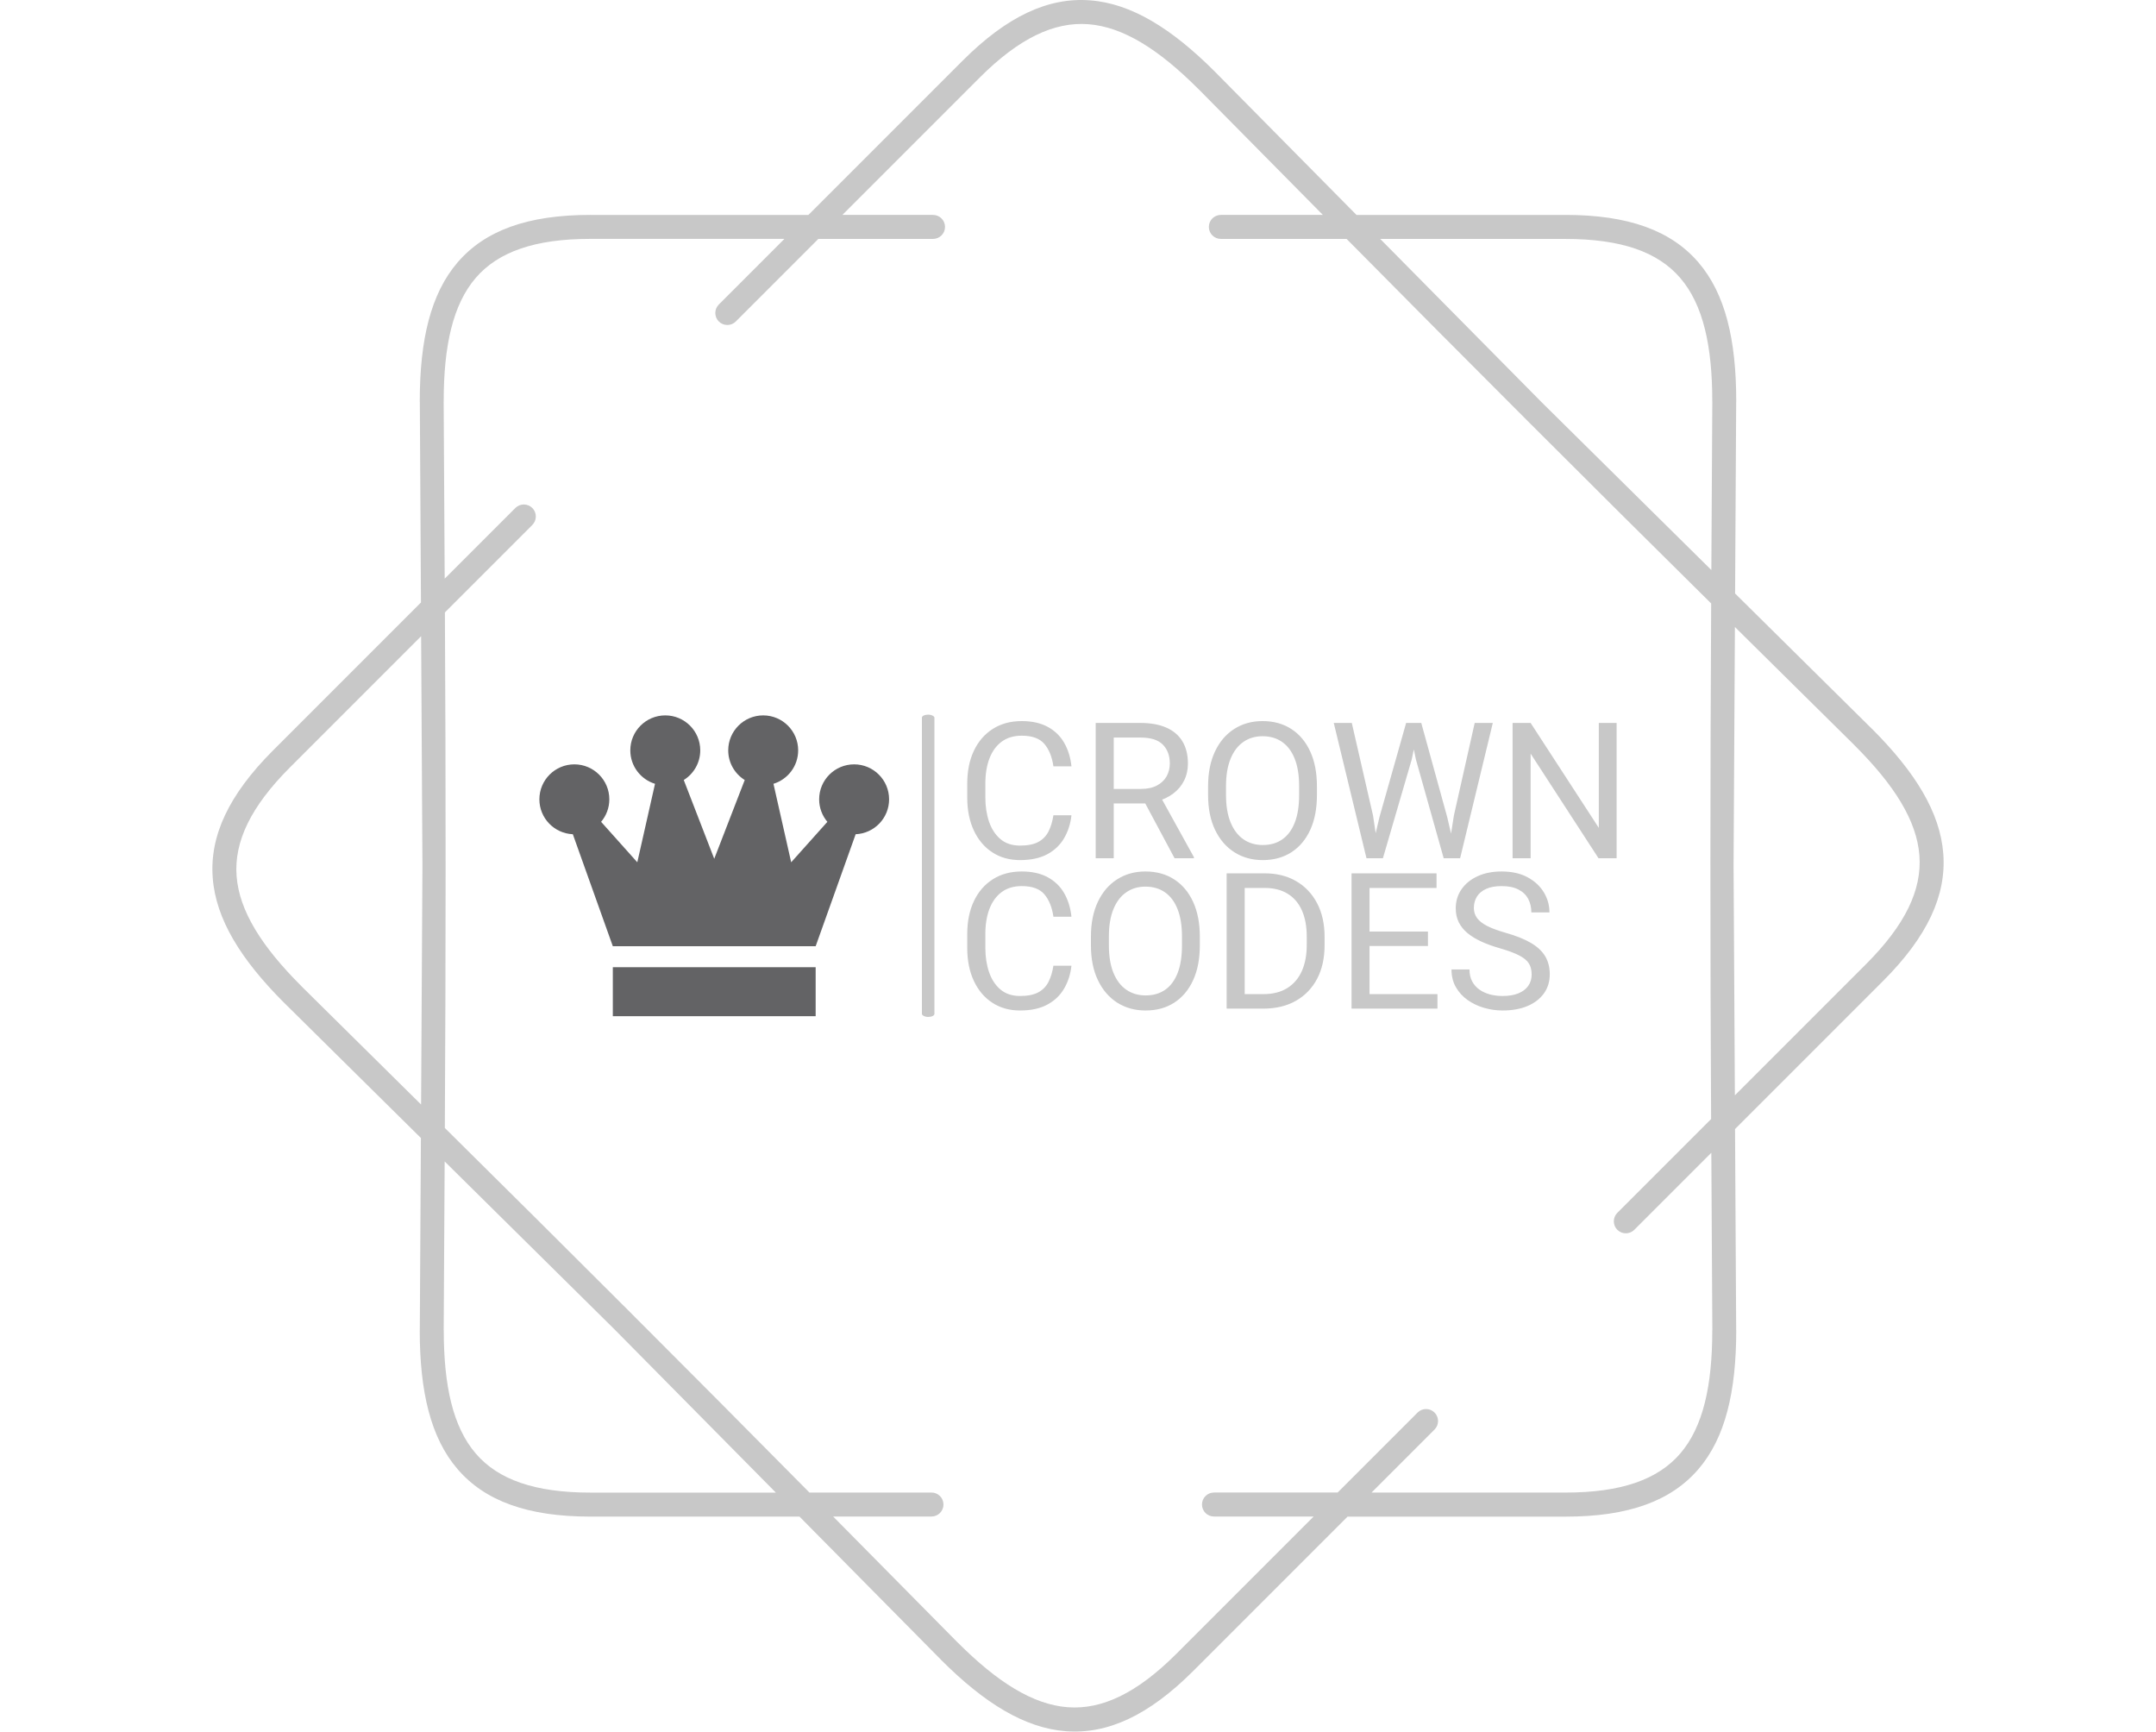 <svg xmlns="http://www.w3.org/2000/svg" version="1.1" xmlns:xlink="http://www.w3.org/1999/xlink" xmlns:svgjs="http://svgjs.dev/svgjs" width="1000" height="803" viewBox="0 0 1000 803"><g transform="matrix(1,0,0,1,0,0)"><svg viewBox="0 0 448 360" data-background-color="#97978d" preserveAspectRatio="xMidYMid meet" height="803" width="1000" xmlns="http://www.w3.org/2000/svg" xmlns:xlink="http://www.w3.org/1999/xlink"><g id="tight-bounds" transform="matrix(1,0,0,1,0,0)"><svg viewBox="0 0 448 360" height="360" width="448"><g><svg></svg></g><g><svg viewBox="0 0 448 360" height="360" width="448"><g><path xmlns="http://www.w3.org/2000/svg" d="M193.855 44.683c1.378 0 2.494 1.116 2.495 2.494 0 1.378-1.116 2.494-2.495 2.495h-23.846l-17.167 17.167c-0.973 0.973-2.551 0.973-3.53 0-0.973-0.973-0.973-2.551 0-3.529l13.644-13.645h-40.378c-11.518 0-19.151 2.688-23.815 8.113-4.739 5.519-6.66 14.056-6.66 25.63 0 0.069 0 0.137-0.006 0.206l0.212 36.692 14.692-14.692c0.973-0.973 2.551-0.973 3.53 0 0.973 0.973 0.973 2.551 0 3.53l-18.178 18.178c0.206 35.832 0.193 71.358-0.013 107.19 25.486 25.2 50.617 50.312 75.811 75.791h25.38c1.378 0 2.494 1.116 2.495 2.495 0 1.378-1.116 2.494-2.495 2.494h-20.448l25.942 26.241 0.006-0.006c8.188 8.188 15.577 12.859 22.824 13.413 7.146 0.543 14.442-2.956 22.586-11.093l28.555-28.555h-20.722c-1.378 0-2.494-1.116-2.495-2.494 0-1.378 1.116-2.494 2.495-2.495h25.711l16.625-16.625c0.973-0.973 2.551-0.973 3.529 0 0.973 0.973 0.973 2.551 0 3.53l-13.101 13.102h40.377c11.518 0 19.151-2.688 23.815-8.113 4.739-5.519 6.66-14.056 6.66-25.63h0.013l-0.212-36.898-16.014 16.014c-0.973 0.973-2.551 0.973-3.53 0-0.973-0.973-0.973-2.551 0-3.53l19.5-19.5c-0.206-35.832-0.193-71.358 0.013-107.19-25.486-25.2-50.617-50.312-75.811-75.791h-26.147c-1.378 0-2.494-1.116-2.495-2.495 0-1.378 1.116-2.494 2.495-2.494h21.215l-25.824-26.123c-0.044-0.037-0.081-0.075-0.124-0.112-8.188-8.188-15.577-12.859-22.824-13.413-7.146-0.543-14.442 2.956-22.586 11.093l-28.555 28.555h18.858zM122.578 44.683h45.367l32.078-32.078c9.248-9.248 17.81-13.195 26.484-12.534 8.568 0.649 16.956 5.824 25.985 14.854 0.05 0.05 0.094 0.094 0.137 0.143l29.278 29.615h43.508c13.071 0 21.919 3.268 27.594 9.871 5.6 6.517 7.864 16.101 7.864 28.867 0 0.081-0.006 0.156-0.012 0.23l-0.225 39.742 28.43 28.112 0.006-0.006c9.03 9.03 14.206 17.411 14.854 25.985 0.661 8.674-3.293 17.236-12.534 26.484l-30.768 30.768 0.237 41.843h0.012c0 12.765-2.27 22.35-7.864 28.867-5.675 6.604-14.524 9.872-27.594 9.871h-45.366l-32.078 32.078c-9.248 9.248-17.81 13.195-26.484 12.534-8.568-0.649-16.956-5.824-25.985-14.854l0.006-0.006-29.421-29.758h-43.509c-13.071 0-21.919-3.268-27.594-9.872-5.6-6.517-7.864-16.101-7.863-28.866h0.012l0.231-39.972-28.293-27.969c-0.05-0.044-0.1-0.087-0.143-0.137-9.03-9.03-14.206-17.411-14.854-25.985-0.661-8.674 3.293-17.236 12.534-26.484l30.768-30.768-0.237-41.607c-0.006-0.075-0.012-0.156-0.012-0.23 0-12.765 2.27-22.35 7.864-28.867 5.675-6.604 14.524-9.872 27.594-9.871zM87.682 179.997l-0.274-47.724-27.276 27.276c-8.138 8.138-11.636 15.44-11.094 22.587 0.549 7.246 5.226 14.642 13.413 22.823 0.037 0.037 0.081 0.081 0.113 0.125l24.837 24.551 0.281-49.644zM92.303 241.483l-0.2 35.09h0.013c0 11.58 1.921 20.117 6.66 25.63 4.664 5.432 12.297 8.113 23.815 8.113h38.576l-33.55-33.936-35.308-34.903zM325.415 49.672h-38.575l33.549 33.936 35.308 34.902 0.2-34.884c-0.006-0.069-0.006-0.137-0.007-0.205 0-11.58-1.921-20.117-6.66-25.63-4.664-5.432-12.297-8.113-23.815-8.113zM360.599 130.352l-0.281 49.645 0.274 47.724 27.276-27.276c8.138-8.138 11.636-15.44 11.094-22.587-0.549-7.252-5.226-14.642-13.413-22.824l0.006-0.006-24.956-24.669z" fill="#c8c8c8" fill-rule="nonzero" stroke="none" stroke-width="1" stroke-linecap="butt" stroke-linejoin="miter" stroke-miterlimit="10" stroke-dasharray="" stroke-dashoffset="0" font-family="none" font-weight="none" font-size="none" text-anchor="none" style="mix-blend-mode: normal" data-fill-palette-color="tertiary"></path></g><g transform="matrix(1,0,0,1,112,148.575)"><svg viewBox="0 0 224 62.851" height="62.851" width="224"><g><svg viewBox="0 0 371.585 104.26" height="62.851" width="224"><g><rect width="4.323" height="104.26" x="131.946" y="0" fill="#c8c8c8" opacity="1" stroke-width="0" stroke="transparent" fill-opacity="1" class="rect-o-0" data-fill-palette-color="primary" rx="1%" id="o-0" data-palette-color="#c8c8c8"></rect></g><g transform="matrix(1,0,0,1,147.585,0.259)"><svg viewBox="0 0 224 103.742" height="103.742" width="224"><g id="textblocktransform"><svg viewBox="0 0 224 103.742" height="103.742" width="224" id="textblock"><g><svg viewBox="0 0 224 103.742" height="103.742" width="224"><g transform="matrix(1,0,0,1,0,0)"><svg width="224" viewBox="2.91 -36.04 170.67 76.05" height="103.742" data-palette-color="#c8c8c8"><svg></svg><svg></svg><g class="undefined-text-0" data-fill-palette-color="primary" id="text-0"><path xmlns="http://www.w3.org/2000/svg" d="M25.56-11.28h4.74c-0.247 2.233-0.89 4.24-1.93 6.02-1.04 1.78-2.513 3.183-4.42 4.21-1.907 1.027-4.29 1.54-7.15 1.54v0c-2.787 0-5.22-0.68-7.3-2.04-2.087-1.36-3.707-3.277-4.86-5.75-1.153-2.473-1.73-5.363-1.73-8.67v0-3.59c0-3.32 0.58-6.21 1.74-8.67 1.167-2.467 2.823-4.383 4.97-5.75 2.147-1.373 4.687-2.06 7.62-2.06v0c2.68 0 4.95 0.503 6.81 1.51 1.853 1 3.297 2.393 4.33 4.18 1.033 1.793 1.673 3.86 1.92 6.2v0h-4.74c-0.36-2.487-1.153-4.45-2.38-5.89-1.227-1.44-3.207-2.16-5.94-2.16v0c-2.1 0-3.86 0.523-5.28 1.57-1.413 1.053-2.483 2.523-3.21 4.41-0.72 1.887-1.08 4.093-1.08 6.62v0 3.63c0 2.327 0.323 4.447 0.97 6.36 0.653 1.913 1.65 3.44 2.99 4.58 1.347 1.14 3.07 1.71 5.17 1.71v0c2 0 3.59-0.317 4.77-0.95 1.18-0.633 2.077-1.547 2.69-2.74 0.607-1.187 1.04-2.61 1.3-4.27zM36.67-35.55h11.77c2.667 0 4.927 0.407 6.78 1.22 1.86 0.813 3.273 2.013 4.24 3.6 0.967 1.593 1.45 3.543 1.45 5.85v0c0 1.627-0.33 3.11-0.99 4.45-0.653 1.333-1.6 2.47-2.84 3.41-1.24 0.947-2.713 1.647-4.42 2.1v0l-1.32 0.52h-11.03l-0.05-3.81h8.3c1.693 0 3.1-0.303 4.22-0.91 1.127-0.6 1.97-1.403 2.53-2.41 0.56-1.013 0.84-2.13 0.84-3.35v0c0-2.067-0.61-3.723-1.83-4.97-1.22-1.24-3.18-1.86-5.88-1.86v0h-7.03v31.71h-4.74zM57.4 0l-8.62-16.11h4.96l8.74 15.82v0.29zM94.82-18.9v2.27c0 3.553-0.583 6.607-1.75 9.16-1.173 2.553-2.827 4.52-4.96 5.9-2.133 1.373-4.647 2.06-7.54 2.06v0c-2.8 0-5.283-0.687-7.45-2.06-2.167-1.38-3.86-3.347-5.08-5.9-1.22-2.553-1.83-5.607-1.83-9.16v0-2.27c0-3.547 0.607-6.6 1.82-9.16 1.213-2.567 2.897-4.537 5.05-5.91 2.16-1.38 4.64-2.07 7.44-2.07v0c2.893 0 5.41 0.69 7.55 2.07 2.14 1.373 3.8 3.343 4.98 5.91 1.18 2.56 1.77 5.613 1.77 9.16zM90.14-16.63v-2.32c0-2.827-0.383-5.213-1.15-7.16-0.767-1.947-1.867-3.423-3.3-4.43-1.433-1.013-3.157-1.52-5.17-1.52v0c-1.94 0-3.63 0.507-5.07 1.52-1.44 1.007-2.553 2.483-3.34 4.43-0.793 1.947-1.19 4.333-1.19 7.16v0 2.32c0 2.853 0.4 5.257 1.2 7.21 0.8 1.953 1.923 3.433 3.37 4.44 1.447 1.007 3.14 1.51 5.08 1.51v0c2.033 0 3.76-0.503 5.18-1.51 1.427-1.007 2.513-2.487 3.26-4.44 0.753-1.953 1.13-4.357 1.13-7.21zM111.23-10.72l7.03-24.83h3.47l-2 9.6-7.57 25.95h-3.44zM103.98-35.55l5.59 24.37 1.66 11.18h-3.39l-8.6-35.55zM130.81-11.21l5.47-24.34h4.76l-8.59 35.55h-3.4zM122.24-35.55l6.84 24.83 2.49 10.72h-3.44l-7.3-25.95-1.98-9.6zM173.58-35.55v35.55h-4.76l-17.84-27.49v27.49h-4.74v-35.55h4.74l17.92 27.57v-27.57z" fill="#c8c8c8" fill-rule="nonzero" stroke="none" stroke-width="1" stroke-linecap="butt" stroke-linejoin="miter" stroke-miterlimit="10" stroke-dasharray="" stroke-dashoffset="0" font-family="none" font-weight="none" font-size="none" text-anchor="none" style="mix-blend-mode: normal" data-fill-palette-color="primary" opacity="1"></path><path xmlns="http://www.w3.org/2000/svg" d="M25.56 28.24h4.74c-0.247 2.233-0.89 4.24-1.93 6.02-1.04 1.78-2.513 3.183-4.42 4.21-1.907 1.027-4.29 1.54-7.15 1.54v0c-2.787 0-5.22-0.68-7.3-2.04-2.087-1.36-3.707-3.277-4.86-5.75-1.153-2.473-1.73-5.363-1.73-8.67v0-3.59c0-3.32 0.58-6.21 1.74-8.67 1.167-2.467 2.823-4.383 4.97-5.75 2.147-1.373 4.687-2.06 7.62-2.06v0c2.68 0 4.95 0.503 6.81 1.51 1.853 1 3.297 2.393 4.33 4.18 1.033 1.793 1.673 3.86 1.92 6.2v0h-4.74c-0.36-2.487-1.153-4.45-2.38-5.89-1.227-1.44-3.207-2.16-5.94-2.16v0c-2.1 0-3.86 0.523-5.28 1.57-1.413 1.053-2.483 2.523-3.21 4.41-0.72 1.887-1.08 4.093-1.08 6.62v0 3.63c0 2.327 0.323 4.447 0.97 6.36 0.653 1.913 1.65 3.44 2.99 4.58 1.347 1.14 3.07 1.71 5.17 1.71v0c2 0 3.59-0.317 4.77-0.95 1.18-0.633 2.077-1.547 2.69-2.74 0.607-1.187 1.04-2.61 1.3-4.27zM64.04 20.62v2.27c0 3.553-0.587 6.607-1.76 9.16-1.173 2.553-2.827 4.52-4.96 5.9-2.127 1.373-4.64 2.06-7.54 2.06v0c-2.8 0-5.283-0.687-7.45-2.06-2.16-1.38-3.85-3.347-5.07-5.9-1.227-2.553-1.84-5.607-1.84-9.16v0-2.27c0-3.547 0.607-6.6 1.82-9.16 1.213-2.567 2.9-4.537 5.06-5.91 2.153-1.38 4.63-2.07 7.43-2.07v0c2.9 0 5.42 0.69 7.56 2.07 2.14 1.373 3.8 3.343 4.98 5.91 1.18 2.56 1.77 5.613 1.77 9.16zM59.35 22.89v-2.32c0-2.827-0.383-5.213-1.15-7.16-0.76-1.947-1.857-3.423-3.29-4.43-1.433-1.013-3.16-1.52-5.18-1.52v0c-1.933 0-3.62 0.507-5.06 1.52-1.447 1.007-2.563 2.483-3.35 4.43-0.787 1.947-1.18 4.333-1.18 7.16v0 2.32c0 2.853 0.397 5.257 1.19 7.21 0.8 1.953 1.923 3.433 3.37 4.44 1.453 1.007 3.147 1.51 5.08 1.51v0c2.033 0 3.763-0.503 5.19-1.51 1.42-1.007 2.507-2.487 3.26-4.44 0.747-1.953 1.12-4.357 1.12-7.21zM80.71 39.52h-7.42l0.05-3.81h7.37c2.527 0 4.637-0.533 6.33-1.6 1.693-1.067 2.967-2.563 3.82-4.49 0.853-1.927 1.28-4.193 1.28-6.8v0-2.2c0-2.713-0.427-5.023-1.28-6.93-0.853-1.907-2.103-3.363-3.75-4.37-1.647-1.007-3.64-1.51-5.98-1.51v0h-7.99v-3.84h7.99c3.127 0 5.863 0.68 8.21 2.04 2.353 1.36 4.19 3.29 5.51 5.79 1.32 2.5 1.98 5.457 1.98 8.87v0 2.15c0 3.433-0.66 6.397-1.98 8.89-1.32 2.487-3.183 4.41-5.59 5.77-2.413 1.36-5.263 2.04-8.55 2.04zM75.83 3.97v35.55h-4.74v-35.55zM126.49 35.71v3.81h-18.78v-3.81zM108.64 3.97v35.55h-4.73v-35.55zM124 19.26v3.8h-16.29v-3.8zM126.25 3.97v3.84h-18.54v-3.84zM151.25 30.54v0c0-1.127-0.237-2.08-0.71-2.86-0.473-0.78-1.32-1.487-2.54-2.12-1.22-0.64-2.953-1.283-5.2-1.93v0c-1.76-0.507-3.343-1.08-4.75-1.72-1.407-0.647-2.617-1.383-3.63-2.21-1.007-0.833-1.78-1.787-2.32-2.86-0.533-1.073-0.8-2.303-0.8-3.69v0c0-1.853 0.5-3.51 1.5-4.97 1-1.453 2.403-2.6 4.21-3.44 1.807-0.84 3.923-1.26 6.35-1.26v0c2.687 0 4.967 0.51 6.84 1.53 1.867 1.02 3.29 2.347 4.27 3.98 0.973 1.633 1.46 3.38 1.46 5.24v0h-4.76c0-1.333-0.28-2.523-0.84-3.57-0.56-1.04-1.42-1.857-2.58-2.45-1.153-0.593-2.617-0.89-4.39-0.89v0c-1.66 0-3.03 0.25-4.11 0.75-1.087 0.507-1.89 1.193-2.41 2.06-0.52 0.86-0.78 1.843-0.78 2.95v0c0 0.993 0.283 1.877 0.85 2.65 0.573 0.773 1.47 1.47 2.69 2.09 1.22 0.613 2.8 1.197 4.74 1.75v0c2.68 0.753 4.883 1.627 6.61 2.62 1.727 0.993 3 2.163 3.82 3.51 0.827 1.353 1.24 2.95 1.24 4.79v0c0 1.92-0.513 3.597-1.54 5.03-1.027 1.427-2.467 2.533-4.32 3.32-1.86 0.78-4.043 1.17-6.55 1.17v0c-1.64 0-3.253-0.23-4.84-0.69-1.587-0.453-3.027-1.137-4.32-2.05-1.293-0.907-2.327-2.033-3.1-3.38-0.773-1.34-1.16-2.897-1.16-4.67v0h4.73c0 1.22 0.237 2.27 0.71 3.15 0.473 0.88 1.117 1.603 1.93 2.17 0.813 0.567 1.74 0.987 2.78 1.26 1.04 0.267 2.13 0.4 3.27 0.4v0c1.647 0 3.037-0.233 4.17-0.7 1.127-0.46 1.987-1.113 2.58-1.96 0.6-0.847 0.9-1.847 0.9-3z" fill="#c8c8c8" fill-rule="nonzero" stroke="none" stroke-width="1" stroke-linecap="butt" stroke-linejoin="miter" stroke-miterlimit="10" stroke-dasharray="" stroke-dashoffset="0" font-family="none" font-weight="none" font-size="none" text-anchor="none" style="mix-blend-mode: normal" data-fill-palette-color="primary" opacity="1"></path></g></svg></g></svg></g></svg></g></svg></g><g transform="matrix(1,0,0,1,0,0.259)"><svg viewBox="0 0 120.63 103.742" height="103.742" width="120.63"><g><svg version="1.1" xmlns="http://www.w3.org/2000/svg" xmlns:xlink="http://www.w3.org/1999/xlink" x="0" y="0" viewBox="0 0 100 86" enable-background="new 0 0 100 86" xml:space="preserve" height="103.742" width="120.63" class="icon-icon-0" data-fill-palette-color="accent" id="icon-0"><path d="M100 24c0-5.523-4.478-10-10-10-5.523 0-10 4.477-10 10 0 2.452 0.885 4.695 2.35 6.434L72.001 42l-5.067-22.439C71.024 18.307 74 14.502 74 10c0-5.523-4.478-10-10-10-5.523 0-10 4.477-10 10 0 3.582 1.889 6.714 4.718 8.48L50 40.999l-8.717-22.519C44.111 16.713 46 13.581 46 10c0-5.523-4.478-10-10-10-5.523 0-10 4.477-10 10 0 4.502 2.976 8.308 7.066 9.561L28 42 17.65 30.433C19.115 28.694 20 26.452 20 24c0-5.523-4.478-10-10-10C4.477 14 0 18.477 0 24c0 5.376 4.244 9.748 9.564 9.978L21.001 66H79l11.438-32.022C95.756 33.748 100 29.376 100 24z" fill="#636365" data-fill-palette-color="accent"></path><rect x="21.001" y="72" width="57.999" height="14" fill="#636365" data-fill-palette-color="accent"></rect></svg></g></svg></g></svg></g></svg></g></svg></g><defs></defs></svg><rect width="448" height="360" fill="none" stroke="none" visibility="hidden"></rect></g></svg></g></svg>